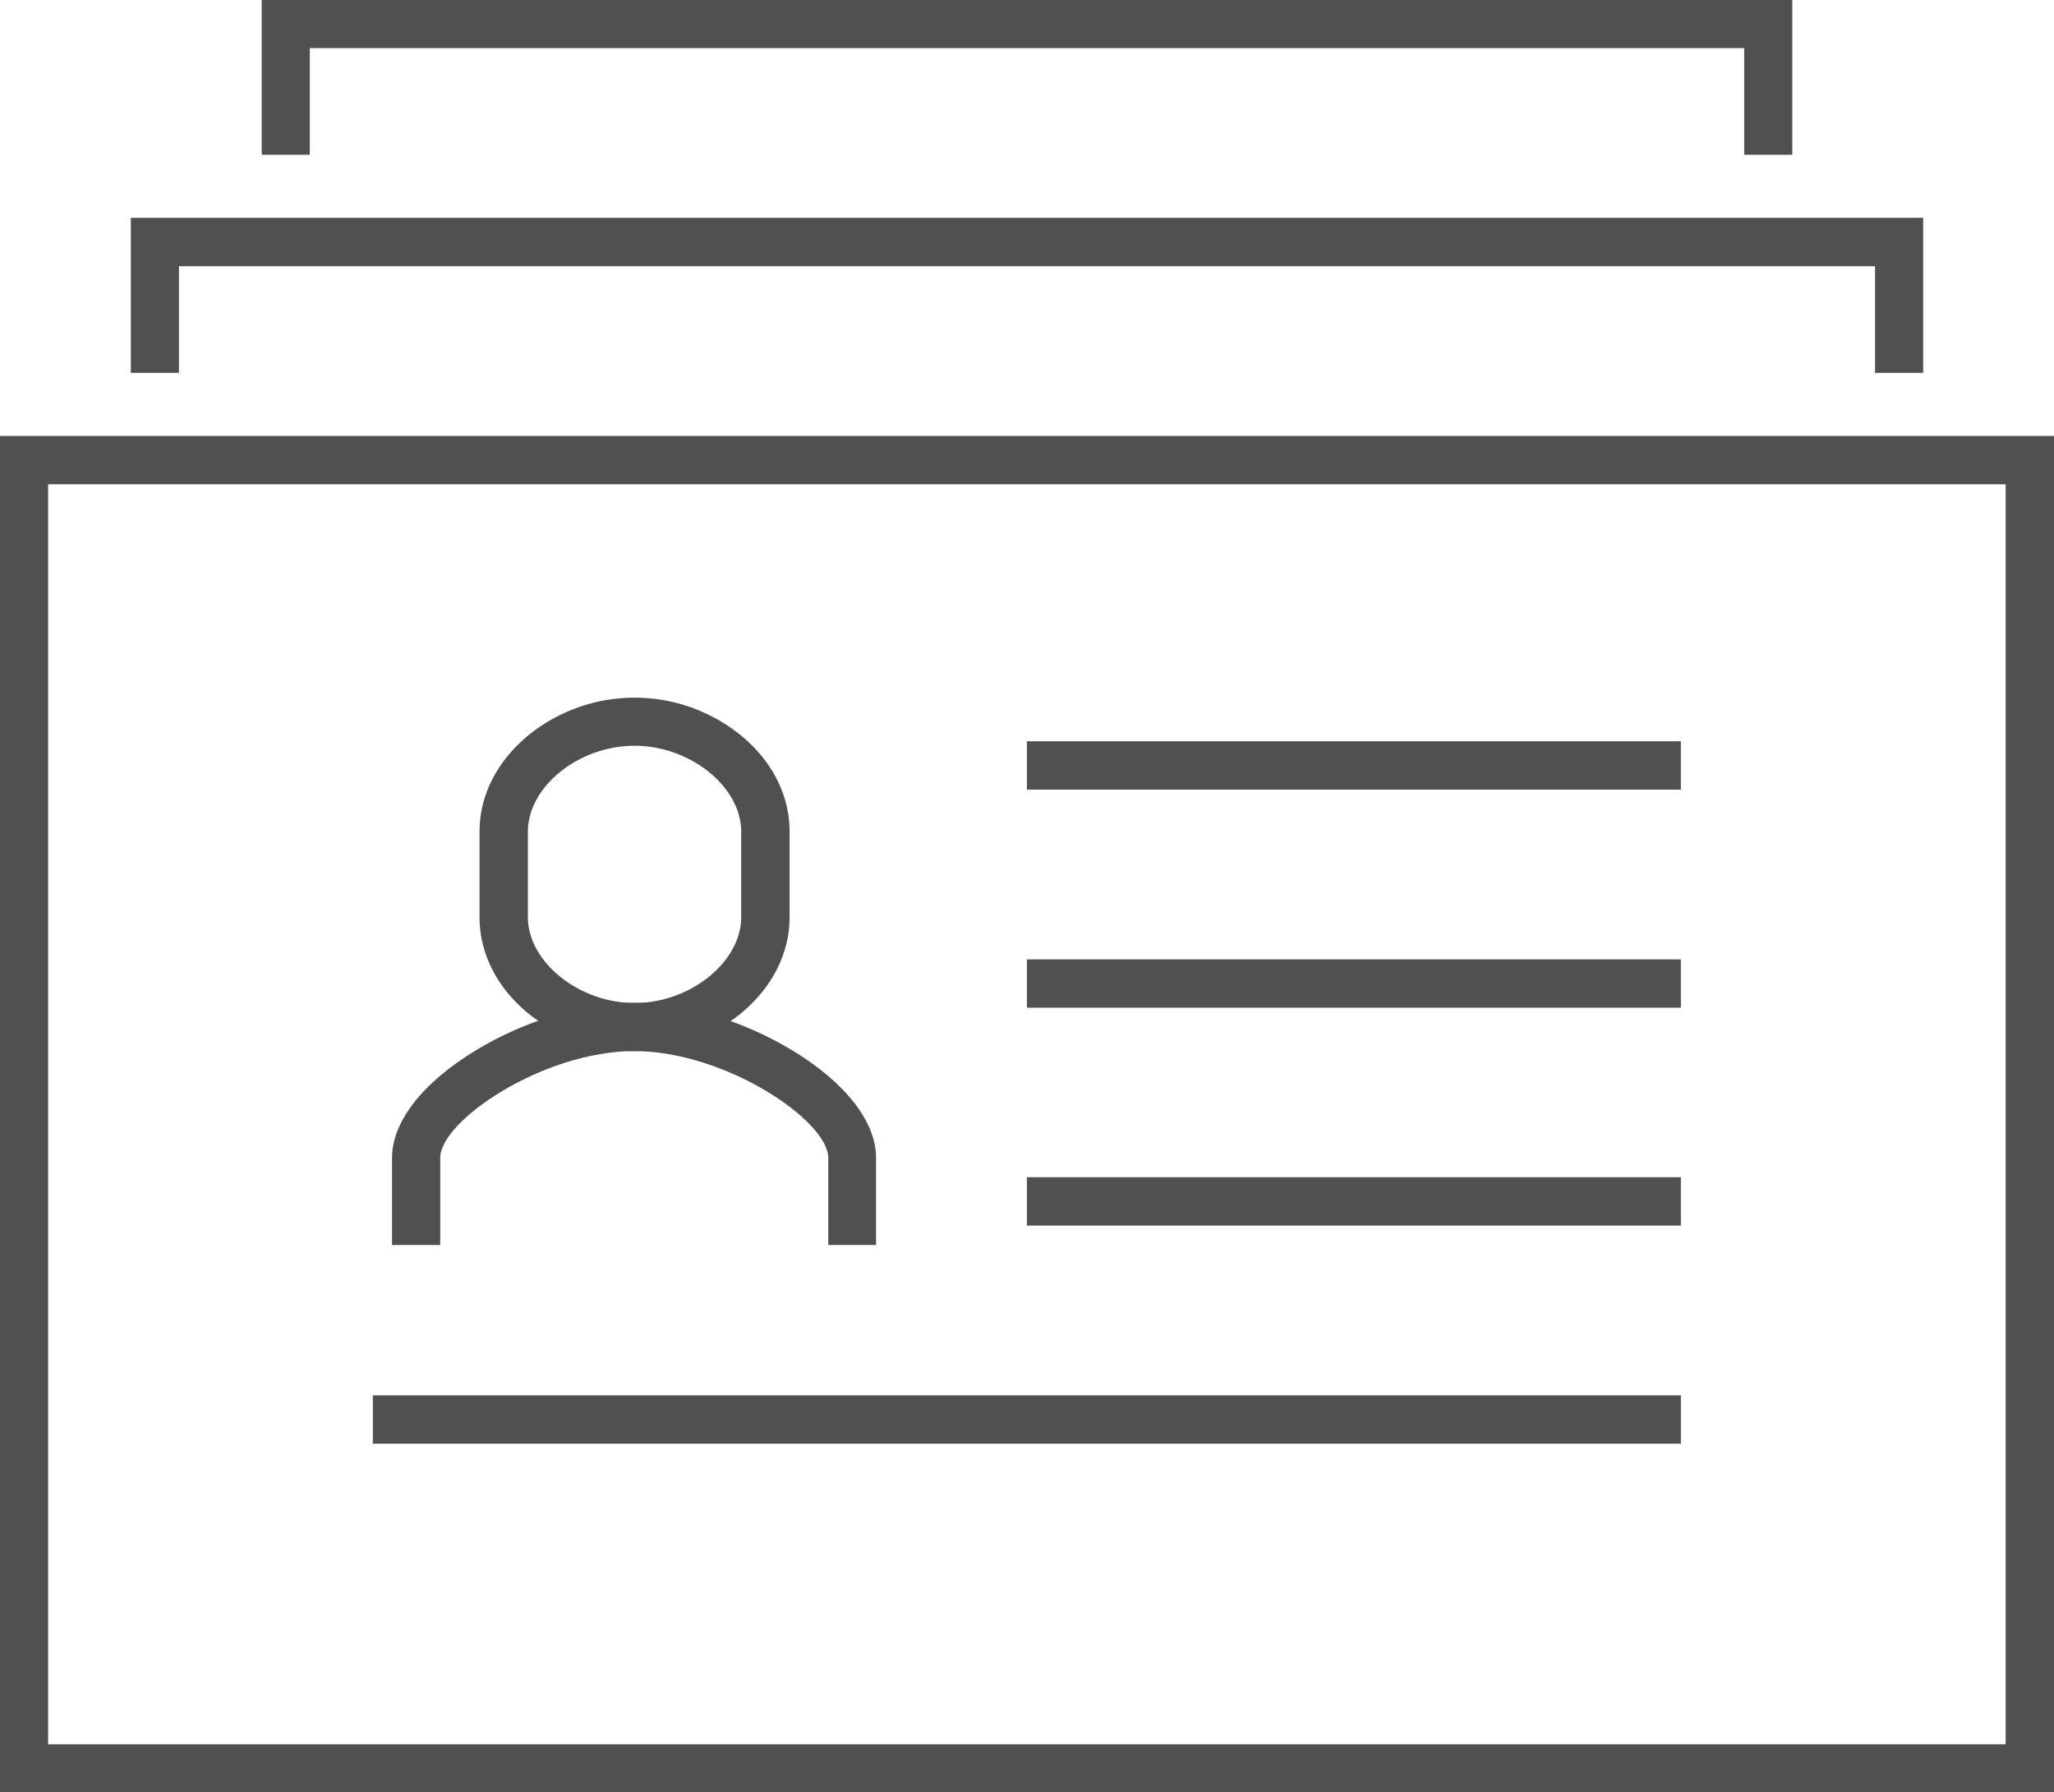 <?xml version="1.0" encoding="UTF-8"?> <svg xmlns="http://www.w3.org/2000/svg" viewBox="0 0 412.91 360.3"><defs><style>.cls-1{fill:#505050;}</style></defs><g id="Layer_2" data-name="Layer 2"><g id="Layer_1-2" data-name="Layer 1"><path class="cls-1" d="M176.21,250.27H166.5V232.73c0-7.44-20.66-21.44-39-21.44s-39,14-39,21.44v17.54H78.81V232.73c0-7.23,6.13-15.1,16.85-21.6,9.88-6,21.76-9.56,31.8-9.56s21.92,3.59,31.8,9.56c10.72,6.5,16.85,14.37,16.85,21.6v17.54Z"></path><path class="cls-1" d="M127.57,211.29a34.28,34.28,0,0,1-21.34-7.55c-6.34-5.18-9.83-12.1-9.83-19.39V167.18c0-7.29,3.49-14.15,9.83-19.38a33.9,33.9,0,0,1,42.68,0c6.33,5.17,9.82,12.09,9.82,19.38v17.17c0,7.29-3.49,14.16-9.82,19.39A34.43,34.43,0,0,1,127.57,211.29Zm0-61.38c-11.26,0-21.45,8.24-21.45,17.27v17.17c0,9,10.25,17.27,21.45,17.27S149,193.38,149,184.35V167.18C149,158.15,138.76,149.91,127.57,149.91Z"></path><path class="cls-1" d="M412.91,360.3H0V87.63H412.91ZM9.67,350.63H403.19V97.35H9.67Z"></path><polygon class="cls-1" points="386.61 74.95 376.94 74.95 376.94 53.51 35.97 53.51 35.97 74.95 26.3 74.95 26.3 43.79 386.61 43.79 386.61 74.95"></polygon><polygon class="cls-1" points="360.3 31.11 350.63 31.11 350.63 9.67 62.28 9.67 62.28 31.11 52.61 31.11 52.61 0 360.3 0 360.3 31.11"></polygon><rect class="cls-1" x="206.43" y="149.01" width="131.47" height="9.72"></rect><rect class="cls-1" x="206.43" y="192.85" width="131.47" height="9.72"></rect><rect class="cls-1" x="206.43" y="236.64" width="131.47" height="9.72"></rect><rect class="cls-1" x="74.95" y="280.49" width="262.95" height="9.72"></rect></g></g></svg> 